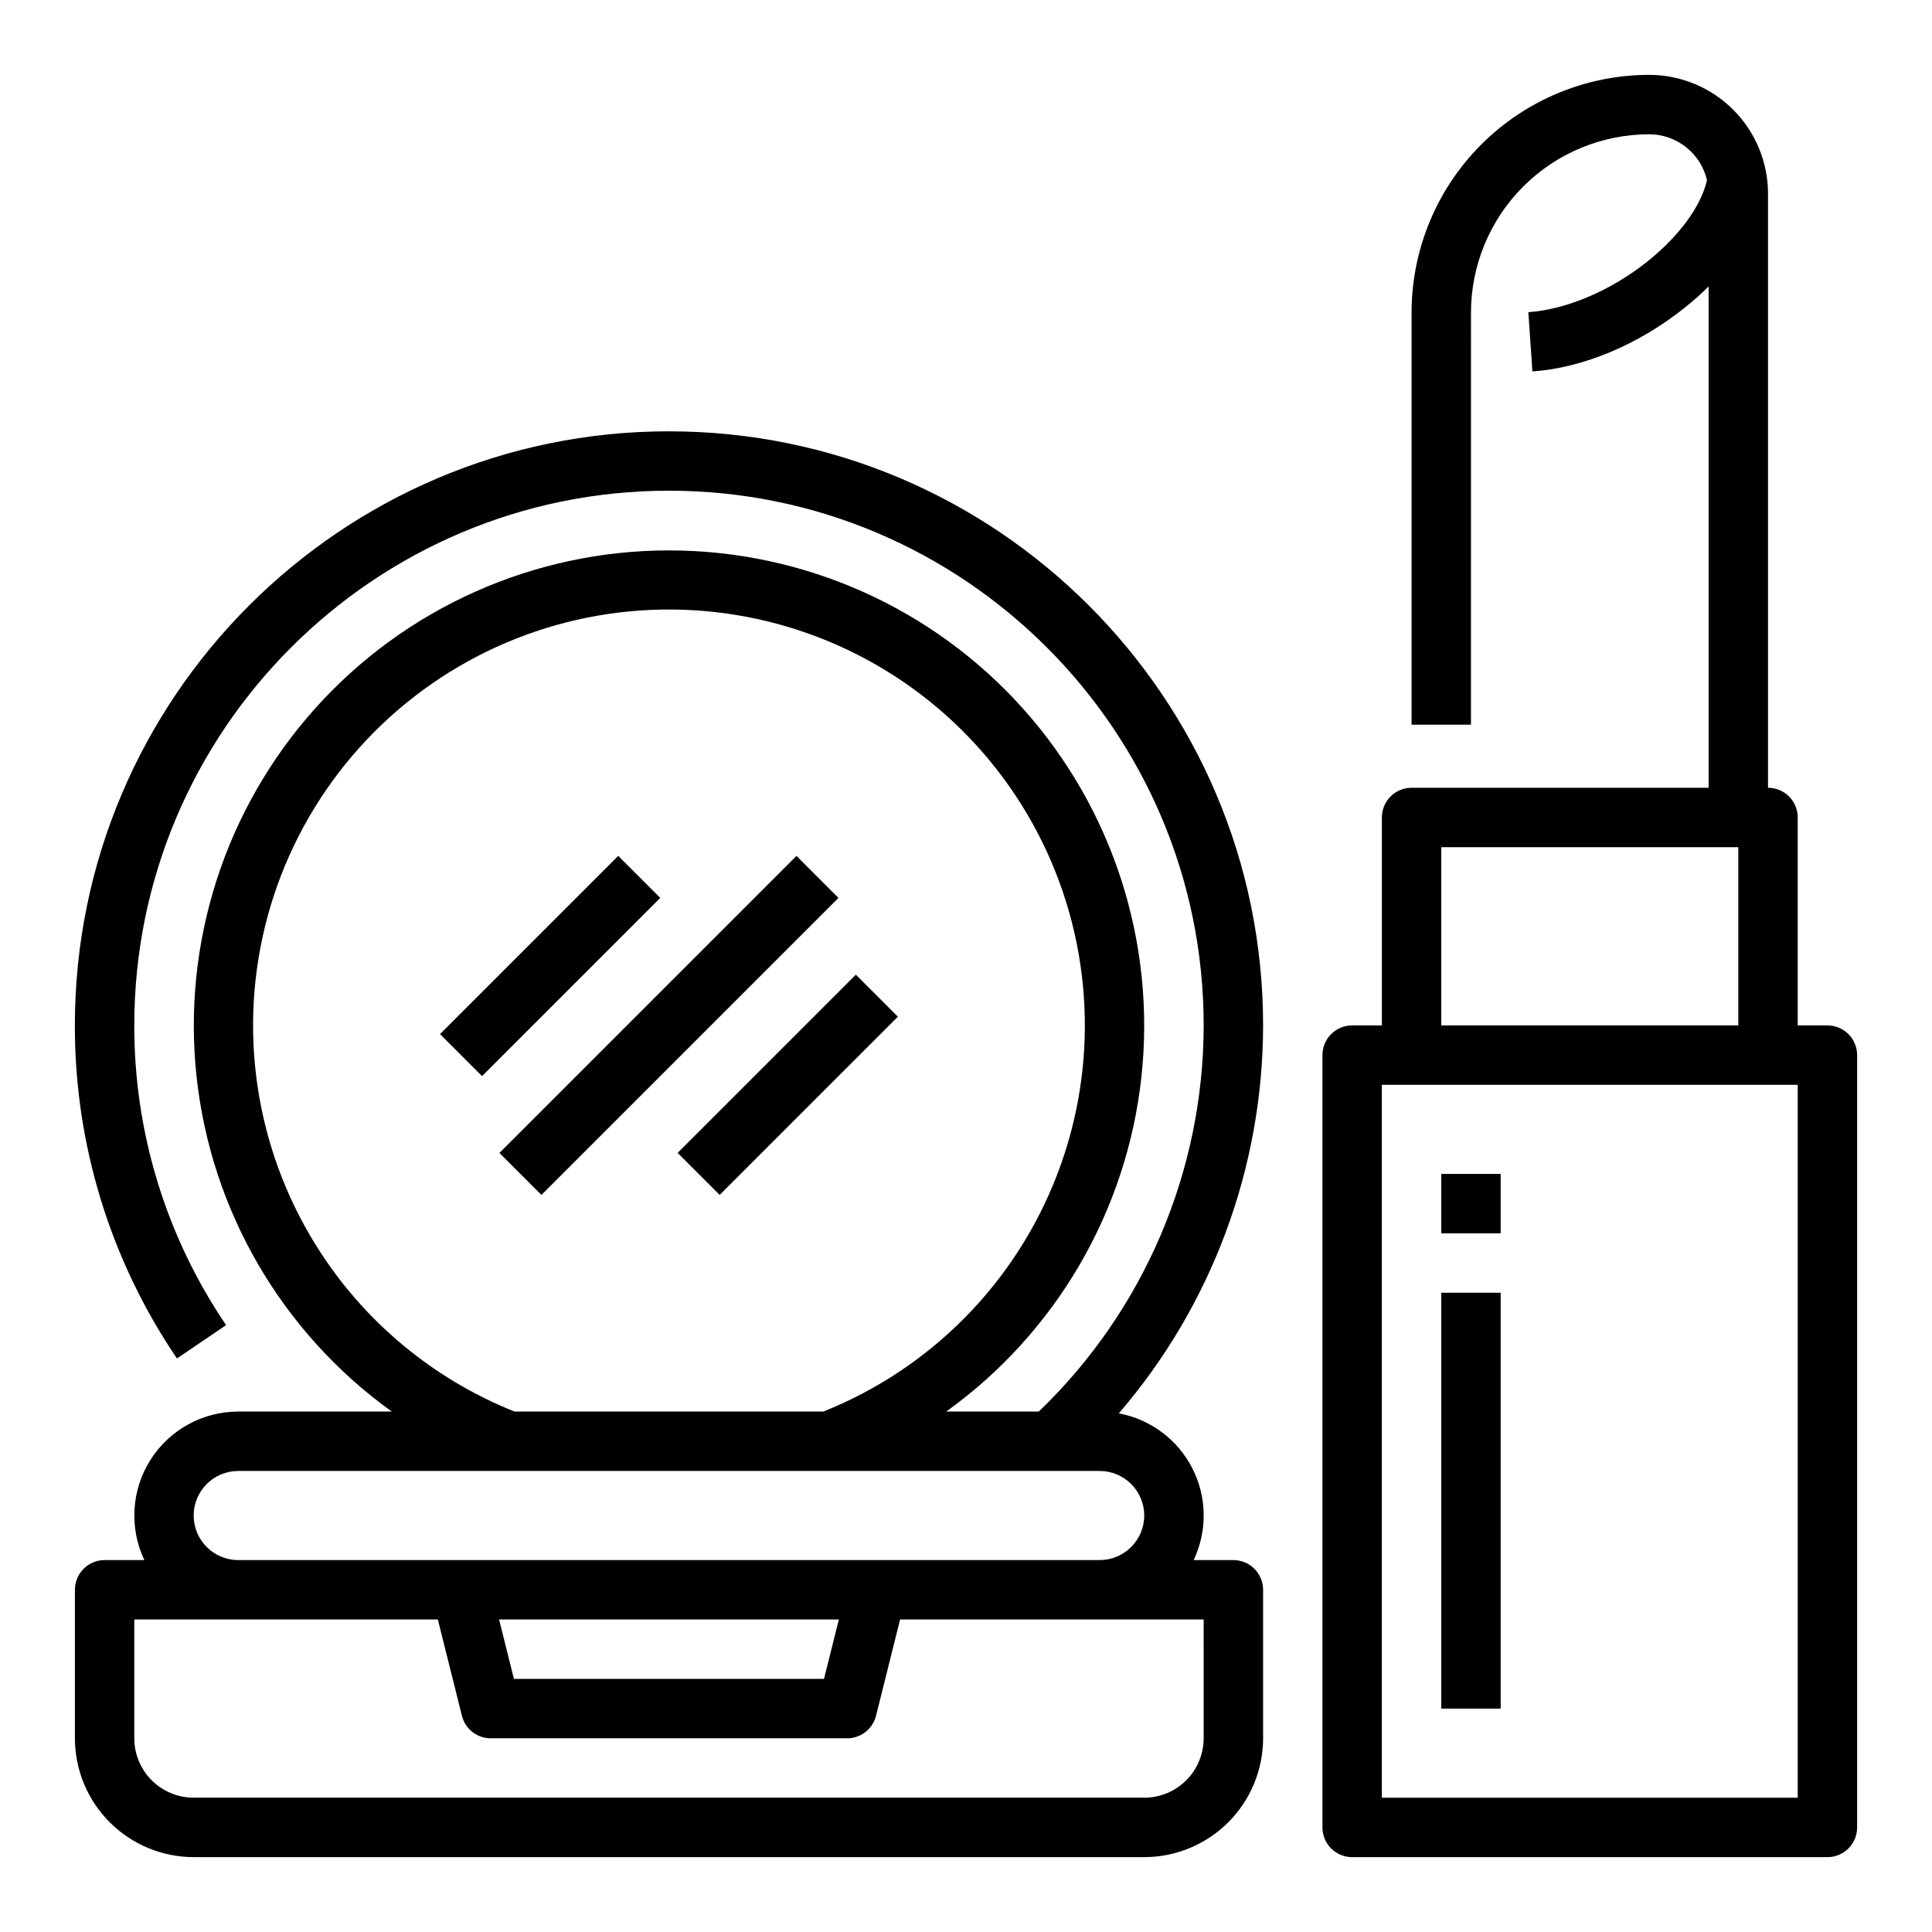 <?xml version="1.0" encoding="UTF-8"?>
<!-- Uploaded to: SVG Repo, www.svgrepo.com, Generator: SVG Repo Mixer Tools -->
<svg fill="#000000" width="800px" height="800px" version="1.1" viewBox="144 144 512 512" xmlns="http://www.w3.org/2000/svg">
 <g>
  <path d="m628.29 415.74h-7.871l-0.004-55.105c0-2.086-0.828-4.09-2.305-5.566-1.477-1.473-3.477-2.305-5.566-2.305v-157.44c-0.008-8.348-3.328-16.352-9.234-22.254-5.902-5.902-13.906-9.223-22.254-9.234-16.695 0.02-32.703 6.66-44.512 18.469-11.805 11.805-18.445 27.812-18.465 44.508v109.23h15.742l0.004-109.23c0.012-12.52 4.992-24.527 13.848-33.383 8.855-8.852 20.859-13.832 33.383-13.848 3.551 0.008 6.996 1.211 9.777 3.418 2.777 2.211 4.731 5.293 5.539 8.75-1.566 6.863-7.32 14.77-15.73 21.5-9.68 7.746-21.5 12.785-31.617 13.48l1.082 15.707c13.387-0.926 28.102-7.086 40.367-16.898 2.211-1.762 4.32-3.641 6.328-5.633v132.86h-78.723c-4.348 0-7.871 3.523-7.871 7.871v55.105h-7.871c-4.348 0-7.875 3.523-7.875 7.871v204.68c0 2.086 0.832 4.09 2.309 5.566 1.477 1.473 3.477 2.305 5.566 2.305h125.95c2.086 0 4.09-0.832 5.566-2.305 1.473-1.477 2.305-3.481 2.305-5.566v-204.68c0-2.086-0.832-4.09-2.305-5.566-1.477-1.477-3.481-2.305-5.566-2.305zm-102.34-47.23h78.719v47.23h-78.719zm94.465 251.91-110.21-0.004v-188.93h110.21z"/>
  <path d="m525.95 455.1h15.742v15.742h-15.742z"/>
  <path d="m525.95 486.59h15.742v110.21h-15.742z"/>
  <path d="m321.28 258.3c-86.812 0-157.44 70.629-157.44 157.44-0.055 31.473 9.375 62.23 27.055 88.266l13.027-8.836c-15.906-23.43-24.387-51.109-24.336-79.43 0-78.129 63.566-141.7 141.7-141.7s141.7 63.566 141.7 141.7h0.004c-0.051 38.637-15.832 75.586-43.707 102.34h-24.527c29.051-20.867 47.859-53.102 51.73-88.664 3.867-35.559-7.57-71.086-31.457-97.715-23.887-26.625-57.969-41.836-93.738-41.836-35.77 0-69.852 15.211-93.738 41.836-23.887 26.629-35.324 62.156-31.453 97.715 3.867 35.562 22.676 67.797 51.73 88.664h-40.684c-9.445-0.004-18.238 4.836-23.289 12.824-5.047 7.984-5.652 18.004-1.598 26.535h-10.535c-4.348 0-7.875 3.527-7.875 7.875v39.359c0.012 8.348 3.332 16.352 9.234 22.254 5.902 5.902 13.906 9.223 22.254 9.234h251.91c8.348-0.012 16.352-3.332 22.254-9.234 5.906-5.902 9.227-13.906 9.234-22.254v-39.359c0-2.09-0.828-4.09-2.305-5.566-1.477-1.477-3.481-2.309-5.566-2.309h-10.535c3.668-7.719 3.539-16.707-0.344-24.32-3.883-7.617-11.082-12.996-19.484-14.562 24.621-28.602 38.184-65.074 38.234-102.81 0-86.812-70.629-157.44-157.44-157.44zm-90.406 220.48c-17.551-25.176-23.812-56.523-17.281-86.508 6.535-29.984 25.277-55.887 51.711-71.473 26.434-15.586 58.168-19.445 87.57-10.648 29.398 8.797 53.801 29.449 67.332 56.992 13.531 27.543 14.965 59.48 3.957 88.129-11.004 28.645-33.453 51.406-61.949 62.801h-81.867c-19.977-7.981-37.18-21.641-49.473-39.293zm232.11 125.89c-0.008 4.172-1.668 8.176-4.617 11.125-2.953 2.953-6.953 4.613-11.129 4.617h-251.91c-4.172-0.004-8.176-1.664-11.125-4.617-2.953-2.949-4.613-6.953-4.617-11.125v-31.488h80.445l6.383 25.523c0.875 3.504 4.023 5.965 7.637 5.965h94.465c3.609 0 6.758-2.461 7.637-5.965l6.379-25.523h80.449zm-186.72-31.488h90.043l-3.938 15.742h-82.172zm170.97-27.551c-0.008 6.516-5.289 11.801-11.809 11.805h-228.29c-6.519 0-11.809-5.285-11.809-11.805 0-6.523 5.289-11.809 11.809-11.809h228.29c6.519 0.004 11.801 5.289 11.809 11.809z"/>
  <path d="m276.35 449.54 78.719-78.719 11.133 11.133-78.719 78.719z"/>
  <path d="m260.61 418.05 47.23-47.23 11.133 11.133-47.23 47.23z"/>
  <path d="m323.58 449.53 47.234-47.23 11.133 11.133-47.234 47.23z"/>
 </g>
</svg>